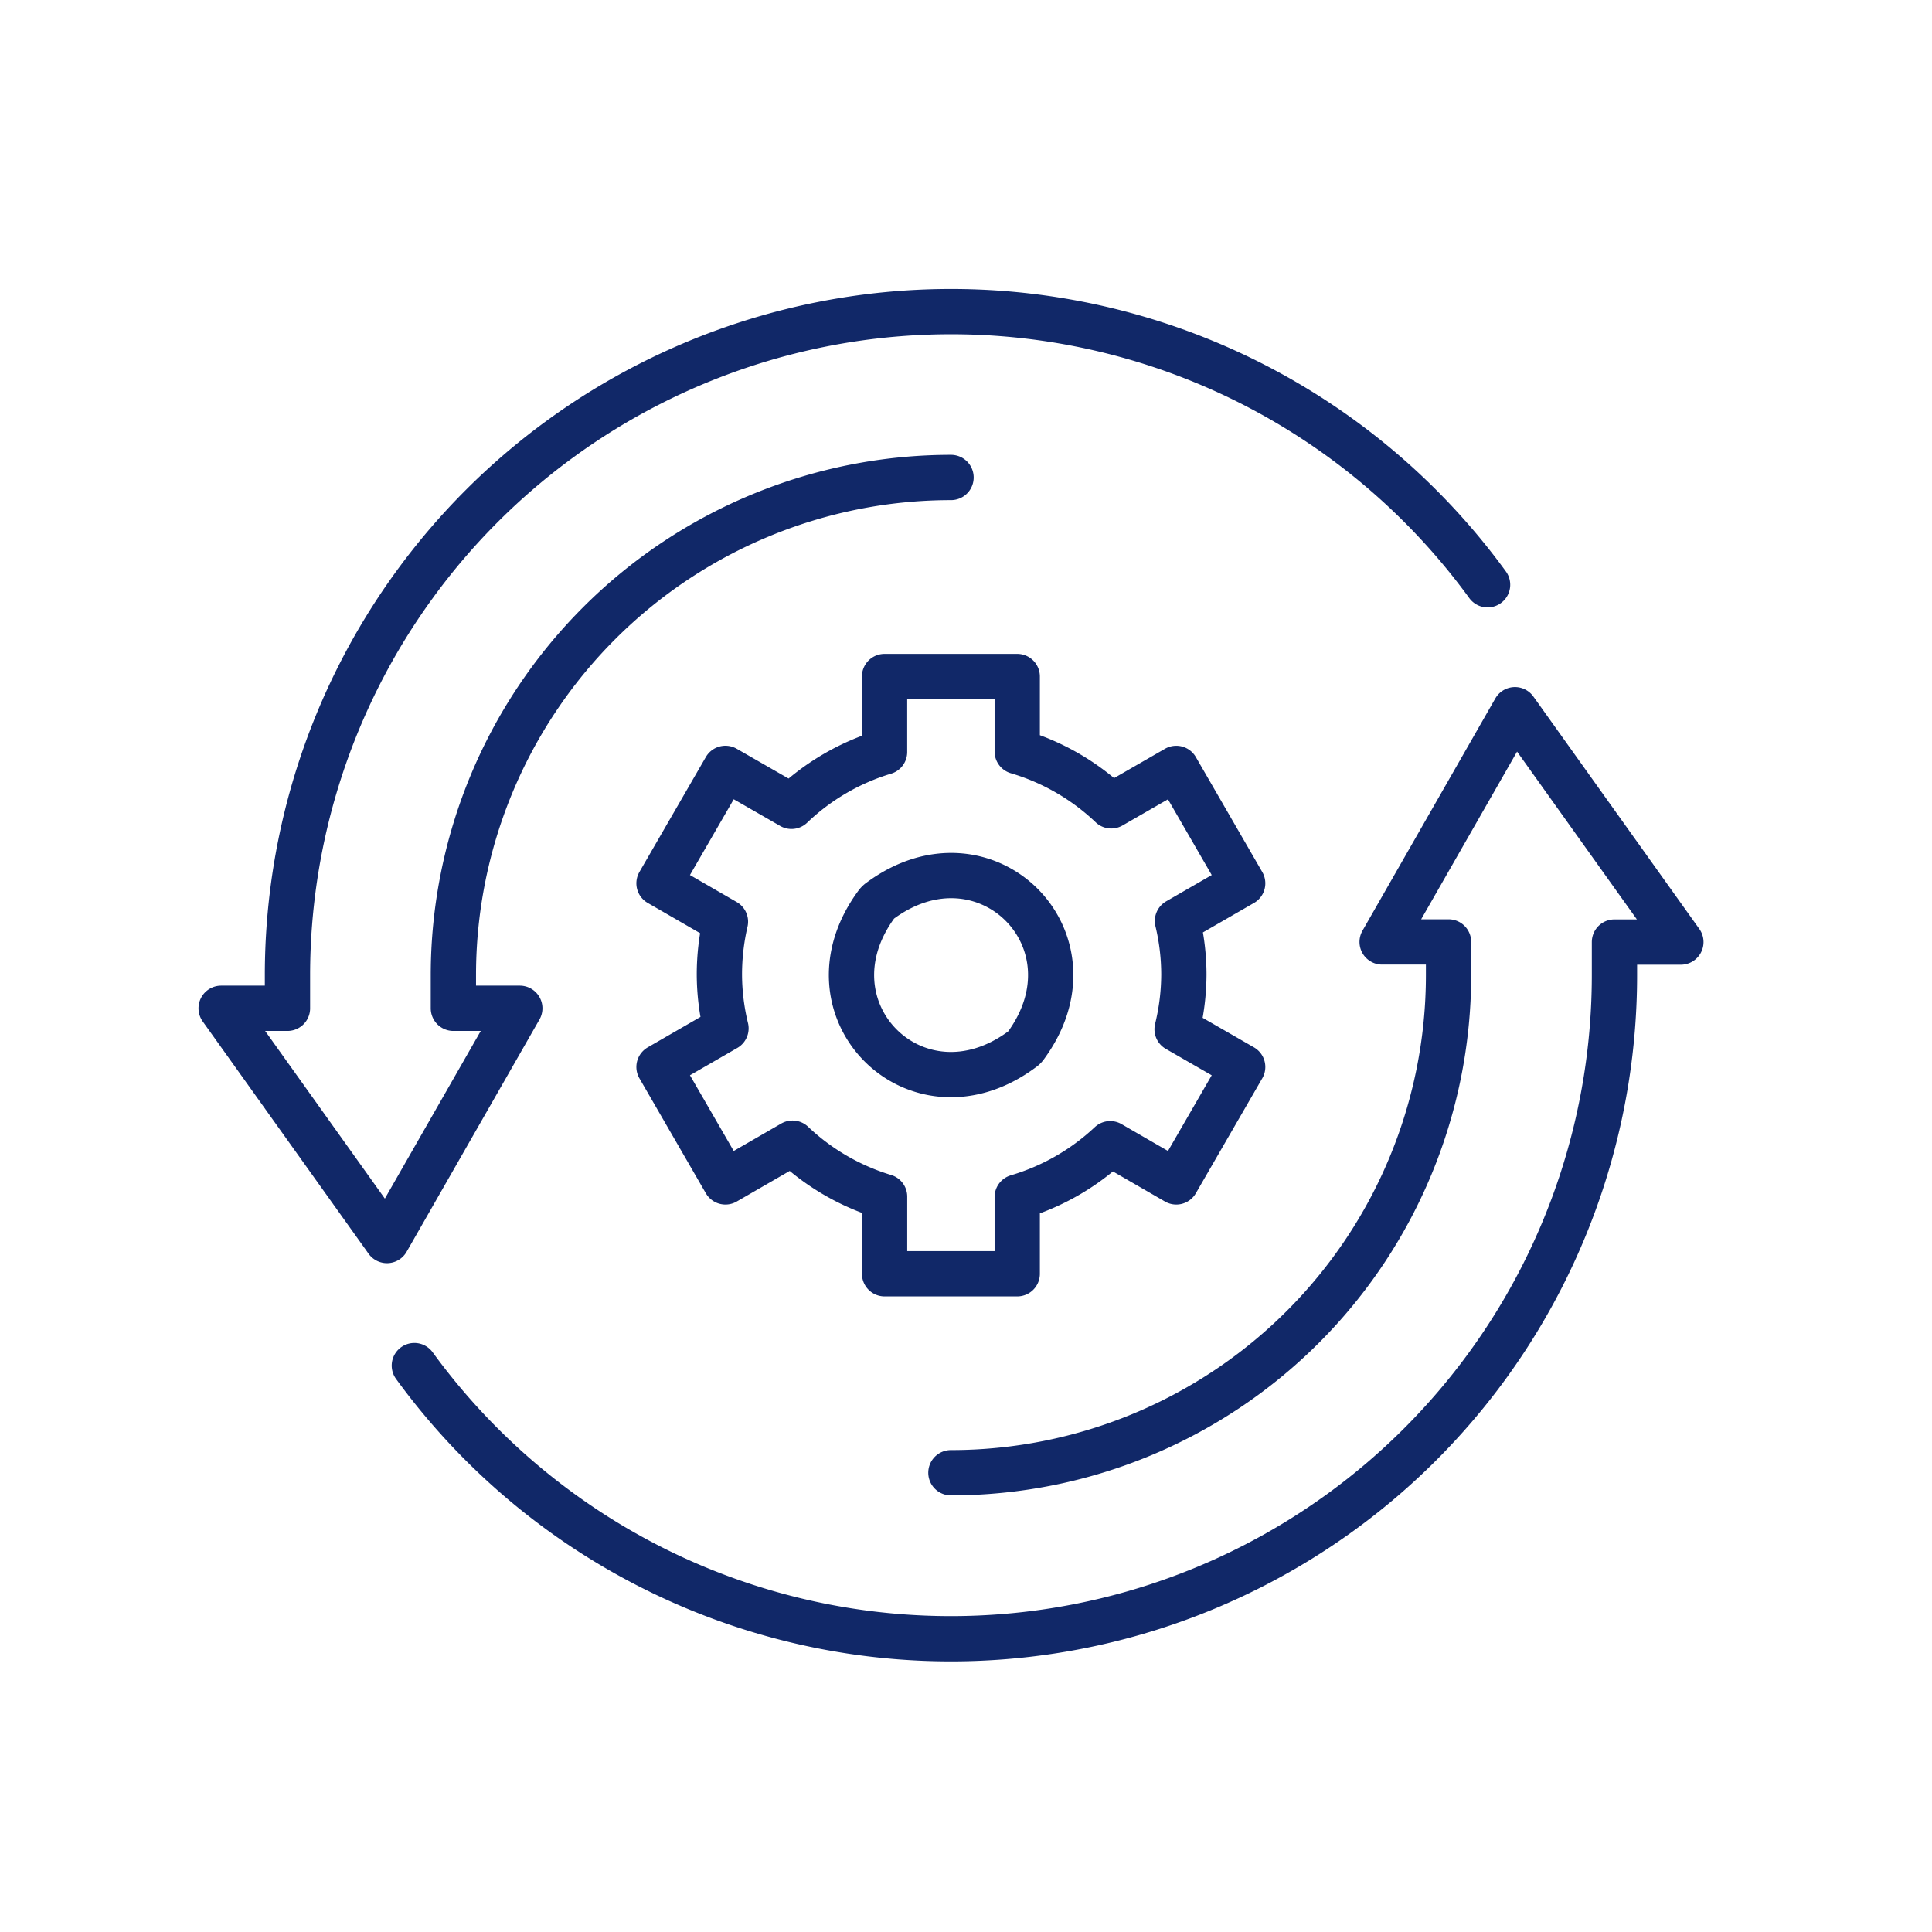 <svg xmlns="http://www.w3.org/2000/svg" xmlns:xlink="http://www.w3.org/1999/xlink" width="64" height="64" viewBox="0 0 64 64">
  <defs>
    <clipPath id="clip-path">
      <rect id="Rectangle_156234" data-name="Rectangle 156234" width="64" height="64" fill="none"/>
    </clipPath>
  </defs>
  <g id="icon_nLiten_3b" transform="translate(0 0)">
    <g id="Group_37765" data-name="Group 37765" transform="translate(0 0)" clip-path="url(#clip-path)">
      <path id="Path_4283" data-name="Path 4283" d="M42.34,9.435A21.981,21.981,0,0,0,2.585,22.365v1.1H.388l5.493,7.693,4.4-7.693h-2.2v-1.1A16.485,16.485,0,0,1,24.566,5.881" transform="translate(6.938 9.936)" fill="none" stroke="#112868" stroke-linecap="round" stroke-linejoin="round" stroke-width="1.5"/>
      <path id="Path_4284" data-name="Path 4284" d="M2.468,26.4a21.981,21.981,0,0,0,39.755-12.93v-1.1h2.2L38.927,4.673l-4.4,7.693h2.2v1.1A16.485,16.485,0,0,1,20.242,29.949" transform="translate(11.258 18.837)" fill="none" stroke="#112868" stroke-linecap="round" stroke-linejoin="round" stroke-width="1.5"/>
      <path id="Path_4285" data-name="Path 4285" d="M22.486,14.182a7.63,7.63,0,0,0-.212-1.769l2.16-1.246-2.2-3.807L20.08,8.6a7.666,7.666,0,0,0-3.114-1.8V4.316H12.571v2.5a7.655,7.655,0,0,0-3.083,1.8L7.3,7.359,5.1,11.166l2.2,1.271A7.779,7.779,0,0,0,7.1,14.182a7.605,7.605,0,0,0,.218,1.788L5.1,17.25l2.2,3.807,2.222-1.283a7.635,7.635,0,0,0,3.05,1.772V24.1h4.394V21.558a7.666,7.666,0,0,0,3.08-1.766l2.188,1.265,2.2-3.807L22.262,16A7.7,7.7,0,0,0,22.486,14.182Z" transform="translate(16.731 18.095)" fill="none" stroke="#112868" stroke-linecap="round" stroke-linejoin="round" stroke-width="1.5"/>
      <path id="Path_4286" data-name="Path 4286" d="M8.015,7.392c-2.594,3.5,1.32,7.413,4.816,4.816a.387.387,0,0,0,.1-.092c2.594-3.5-1.32-7.41-4.819-4.816A.438.438,0,0,0,8.015,7.392Z" transform="translate(21.033 22.546)" fill="none" stroke="#112868" stroke-linecap="round" stroke-linejoin="round" stroke-width="1.5"/>
    </g>
  </g>
</svg>
